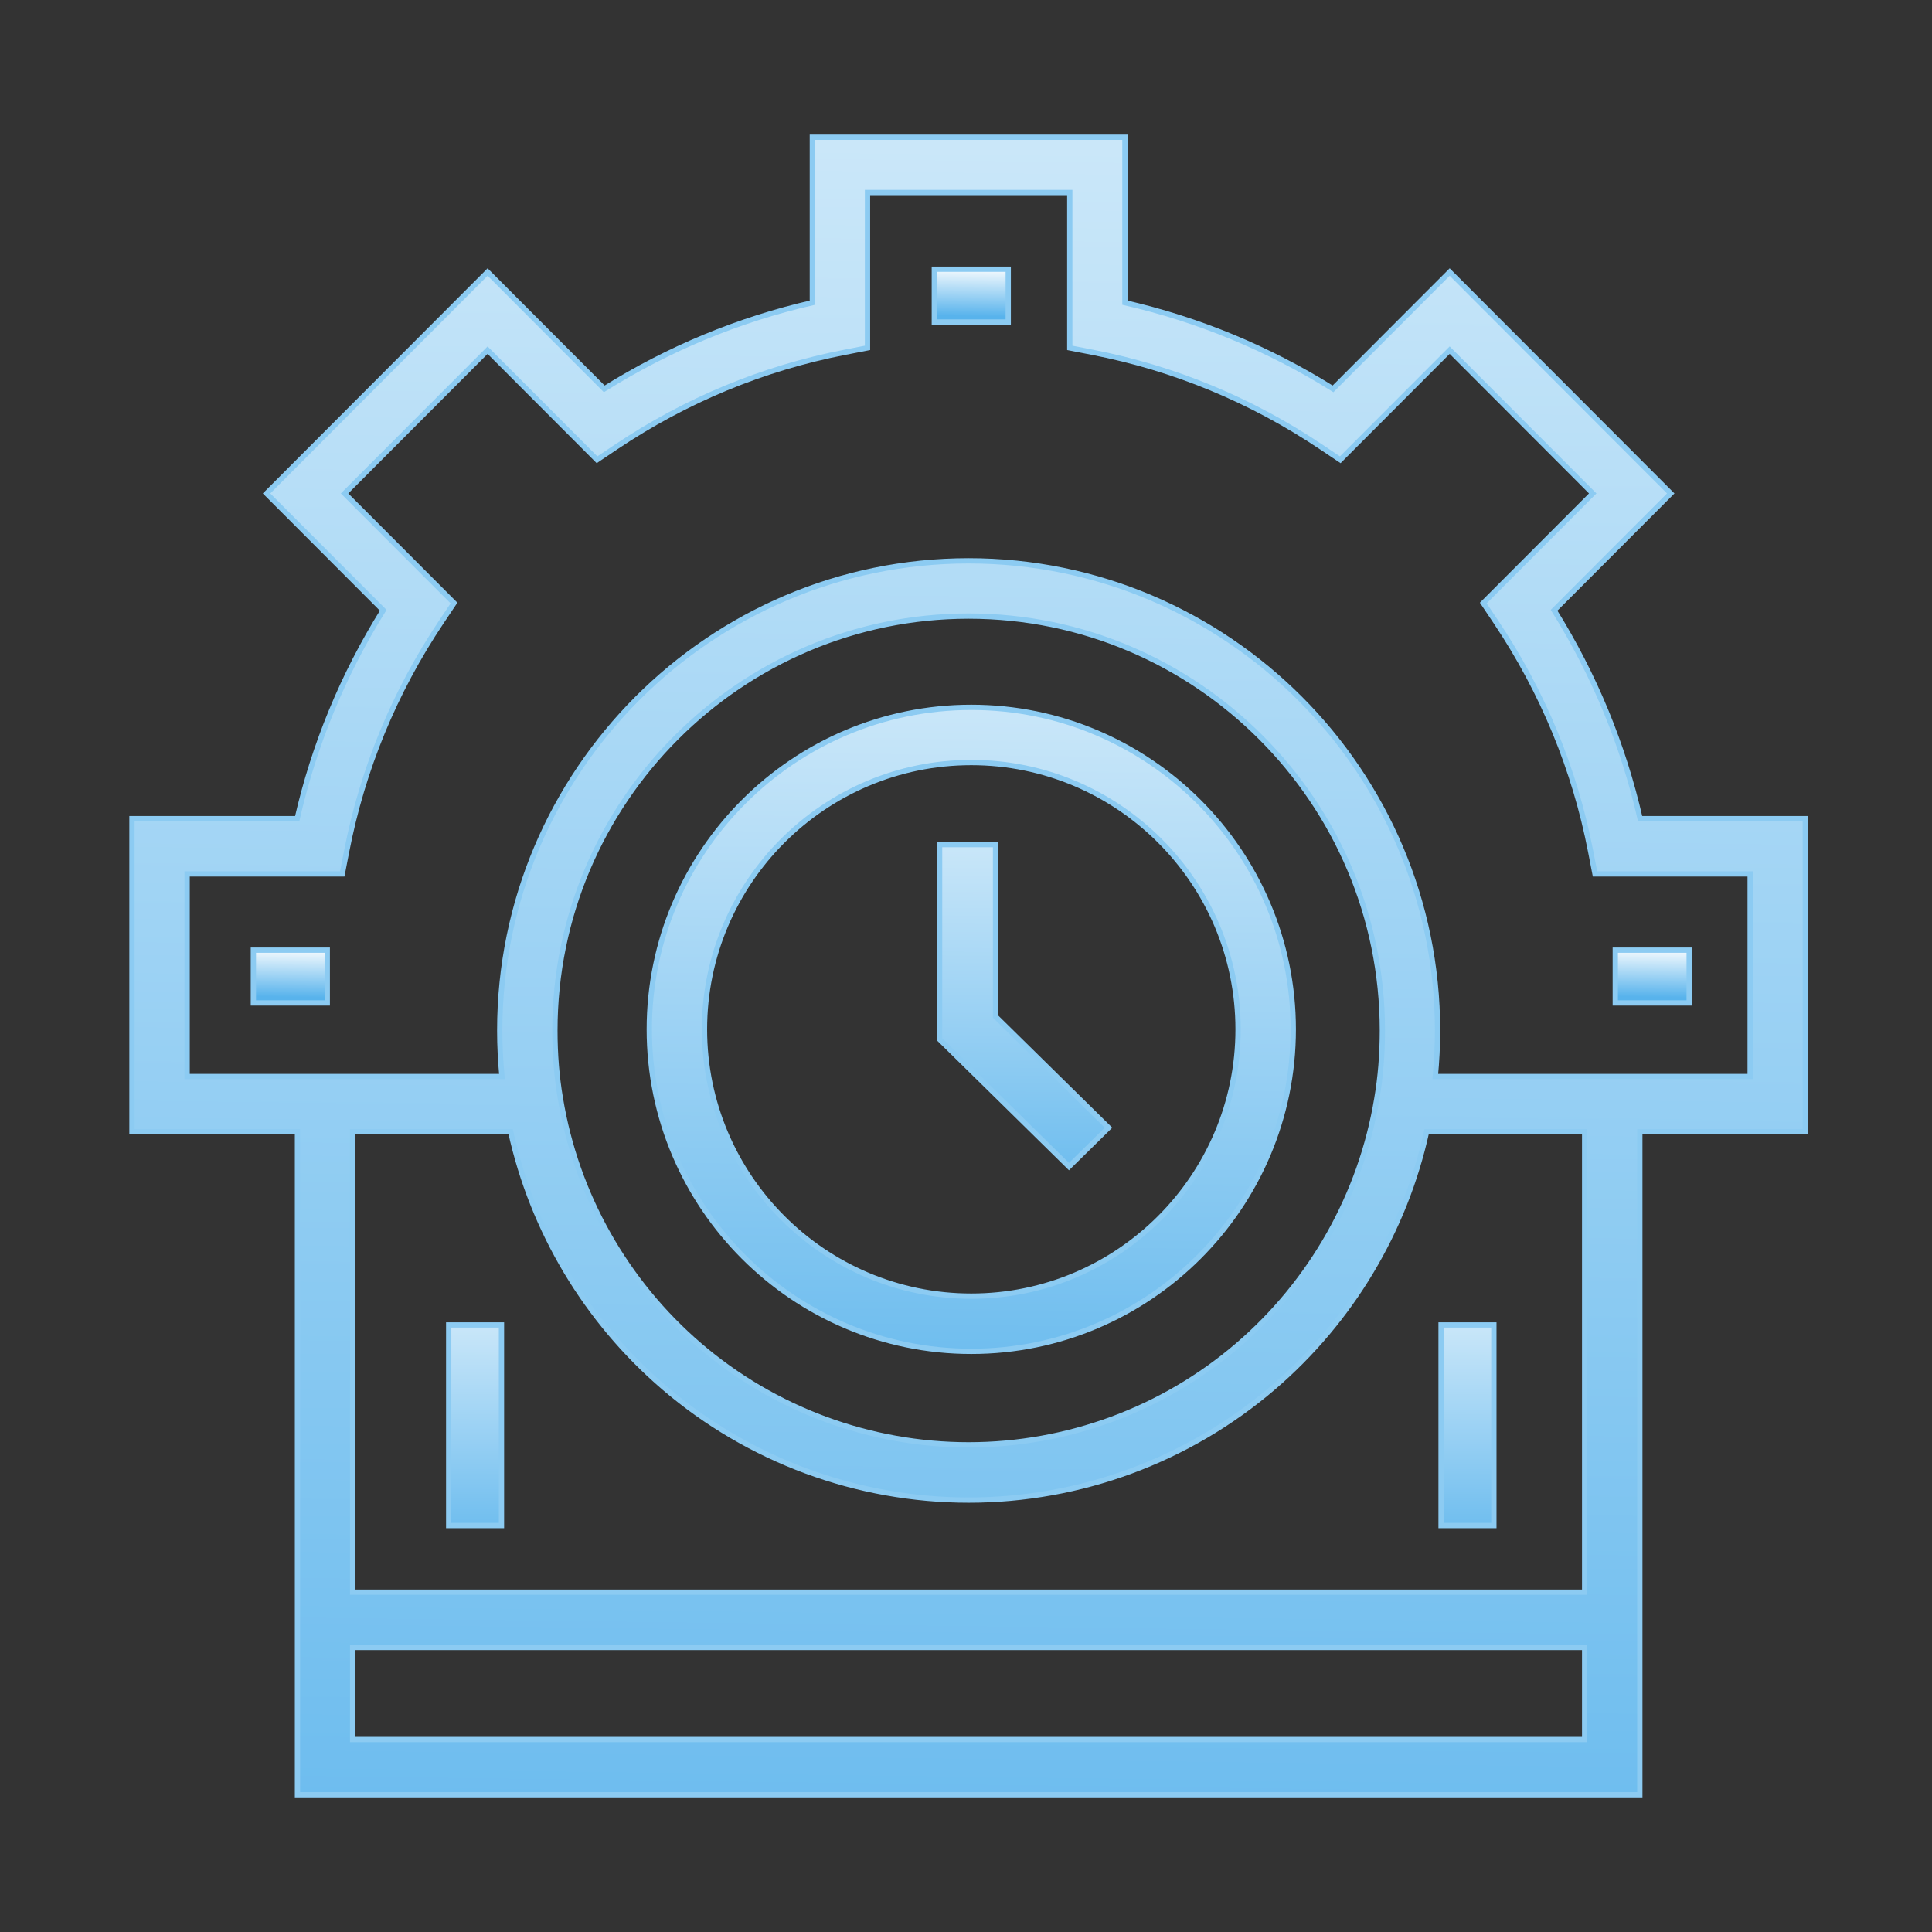 <?xml version="1.0" encoding="UTF-8"?>
<svg width="366px" height="366px" viewBox="0 0 366 366" version="1.1" xmlns="http://www.w3.org/2000/svg" xmlns:xlink="http://www.w3.org/1999/xlink">
    <rect x="0" y="0" width="366" height="366" fill="#333333" stroke="none"/>
    <title>Artboard Copy 30</title>
    <defs>
        <linearGradient x1="75.137%" y1="-58.339%" x2="72.69%" y2="125.856%" id="linearGradient-1">
            <stop stop-color="#FFFFFF" offset="0%"></stop>
            <stop stop-color="#58B3EC" offset="100%"></stop>
        </linearGradient>
        <linearGradient x1="75.137%" y1="-60.419%" x2="72.69%" y2="127.313%" id="linearGradient-2">
            <stop stop-color="#FFFFFF" offset="0%"></stop>
            <stop stop-color="#58B3EC" offset="100%"></stop>
        </linearGradient>
        <linearGradient x1="56.918%" y1="-60.419%" x2="56.244%" y2="127.313%" id="linearGradient-3">
            <stop stop-color="#FFFFFF" offset="0%"></stop>
            <stop stop-color="#58B3EC" offset="100%"></stop>
        </linearGradient>
        <linearGradient x1="75.137%" y1="-6.336%" x2="72.69%" y2="89.445%" id="linearGradient-4">
            <stop stop-color="#FFFFFF" offset="0%"></stop>
            <stop stop-color="#58B3EC" offset="100%"></stop>
        </linearGradient>
        <linearGradient x1="51.741%" y1="-60.419%" x2="51.571%" y2="127.313%" id="linearGradient-5">
            <stop stop-color="#FFFFFF" offset="0%"></stop>
            <stop stop-color="#58B3EC" offset="100%"></stop>
        </linearGradient>
    </defs>
    <g id="Artboard-Copy-30" stroke="none" stroke-width="1" fill="none" fill-rule="evenodd">
        <g id="process-svgrepo-com" transform="translate(25, 26)" fill-rule="nonzero" stroke="#8CCBF2">
            <path d="M285.704,129.089 C282.508,115.104 277.041,101.858 269.407,89.607 L291.505,67.476 L249.629,25.535 L227.531,47.666 C215.3,40.02 202.076,34.546 188.11,31.345 L188.11,0 L128.891,0 L128.891,31.345 C114.926,34.546 101.701,40.021 89.47,47.666 L67.372,25.534 L25.496,67.475 L47.593,89.607 C39.961,101.857 34.494,115.102 31.298,129.089 L0,129.089 L0,188.4 L31.351,188.4 L31.351,314 L285.648,314 L285.648,188.4 L317,188.4 L317,129.089 L285.704,129.089 Z M275.198,303.535 L41.802,303.535 L41.802,286.09 L275.198,286.09 L275.198,303.535 L275.198,303.535 Z M275.198,275.623 L41.802,275.623 L41.802,188.4 L71.743,188.4 C75.871,207.161 86.049,224.215 100.741,236.815 C116.802,250.591 137.315,258.178 158.5,258.178 C179.685,258.178 200.198,250.591 216.259,236.815 C230.957,224.209 241.139,207.144 245.258,188.4 L275.198,188.4 L275.198,275.623 L275.198,275.623 Z M80.121,169.212 C80.121,125.926 115.282,90.712 158.5,90.712 C201.718,90.712 236.879,125.926 236.879,169.212 C236.879,173.727 236.529,178.052 235.834,182.105 C232.843,200.238 223.477,216.844 209.461,228.866 C195.292,241.019 177.193,247.712 158.5,247.712 C139.807,247.712 121.708,241.019 107.539,228.866 C93.523,216.844 84.157,200.238 81.166,182.105 L81.161,182.071 C80.47,178.054 80.121,173.727 80.121,169.212 Z M306.55,177.934 L246.905,177.934 C247.176,175.104 247.329,172.195 247.329,169.212 C247.329,120.155 207.481,80.244 158.499,80.244 C109.518,80.244 69.669,120.154 69.669,169.212 C69.669,172.195 69.823,175.104 70.094,177.934 L10.45,177.934 L10.45,139.556 L39.84,139.556 L40.662,135.32 C43.681,119.741 49.721,105.102 58.615,91.81 L61.005,88.237 L40.274,67.475 L67.371,40.337 L88.101,61.099 L91.669,58.705 C104.94,49.798 119.556,43.748 135.111,40.725 L139.341,39.902 L139.341,10.467 L177.659,10.467 L177.659,39.902 L181.889,40.725 C197.444,43.748 212.06,49.798 225.331,58.705 L228.898,61.099 L249.628,40.337 L276.725,67.475 L255.994,88.237 L258.385,91.81 C267.279,105.103 273.319,119.742 276.338,135.32 L277.159,139.556 L306.55,139.556 L306.55,177.934 L306.55,177.934 Z" id="Shape" fill="url(#linearGradient-1)"></path>
            <path d="M159,108 C125.365,108 98,135.364 98,169 C98,202.636 125.364,230 159,230 C192.636,230 220,202.636 220,169 C220,135.364 192.635,108 159,108 Z M159,219.542 C131.131,219.542 108.458,196.869 108.458,169 C108.458,141.131 131.131,118.457 159,118.457 C186.869,118.457 209.542,141.13 209.542,168.999 C209.542,196.869 186.869,219.542 159,219.542 Z" id="Shape" fill="url(#linearGradient-2)"></path>
            <polygon id="Path" fill="url(#linearGradient-3)" points="163.596 166.579 163.596 134 153 134 153 170.894 177.507 195 185 187.631"></polygon>
            <rect id="Rectangle" fill="url(#linearGradient-4)" x="23" y="154" width="14" height="10"></rect>
            <rect id="Rectangle" fill="url(#linearGradient-4)" x="281" y="154" width="14" height="10"></rect>
            <rect id="Rectangle" fill="url(#linearGradient-4)" x="152" y="25" width="14" height="10"></rect>
            <rect id="Rectangle" fill="url(#linearGradient-5)" x="60" y="225" width="10" height="38"></rect>
            <rect id="Rectangle" fill="url(#linearGradient-5)" x="248" y="225" width="10" height="38"></rect>
        </g>
    </g>
</svg>